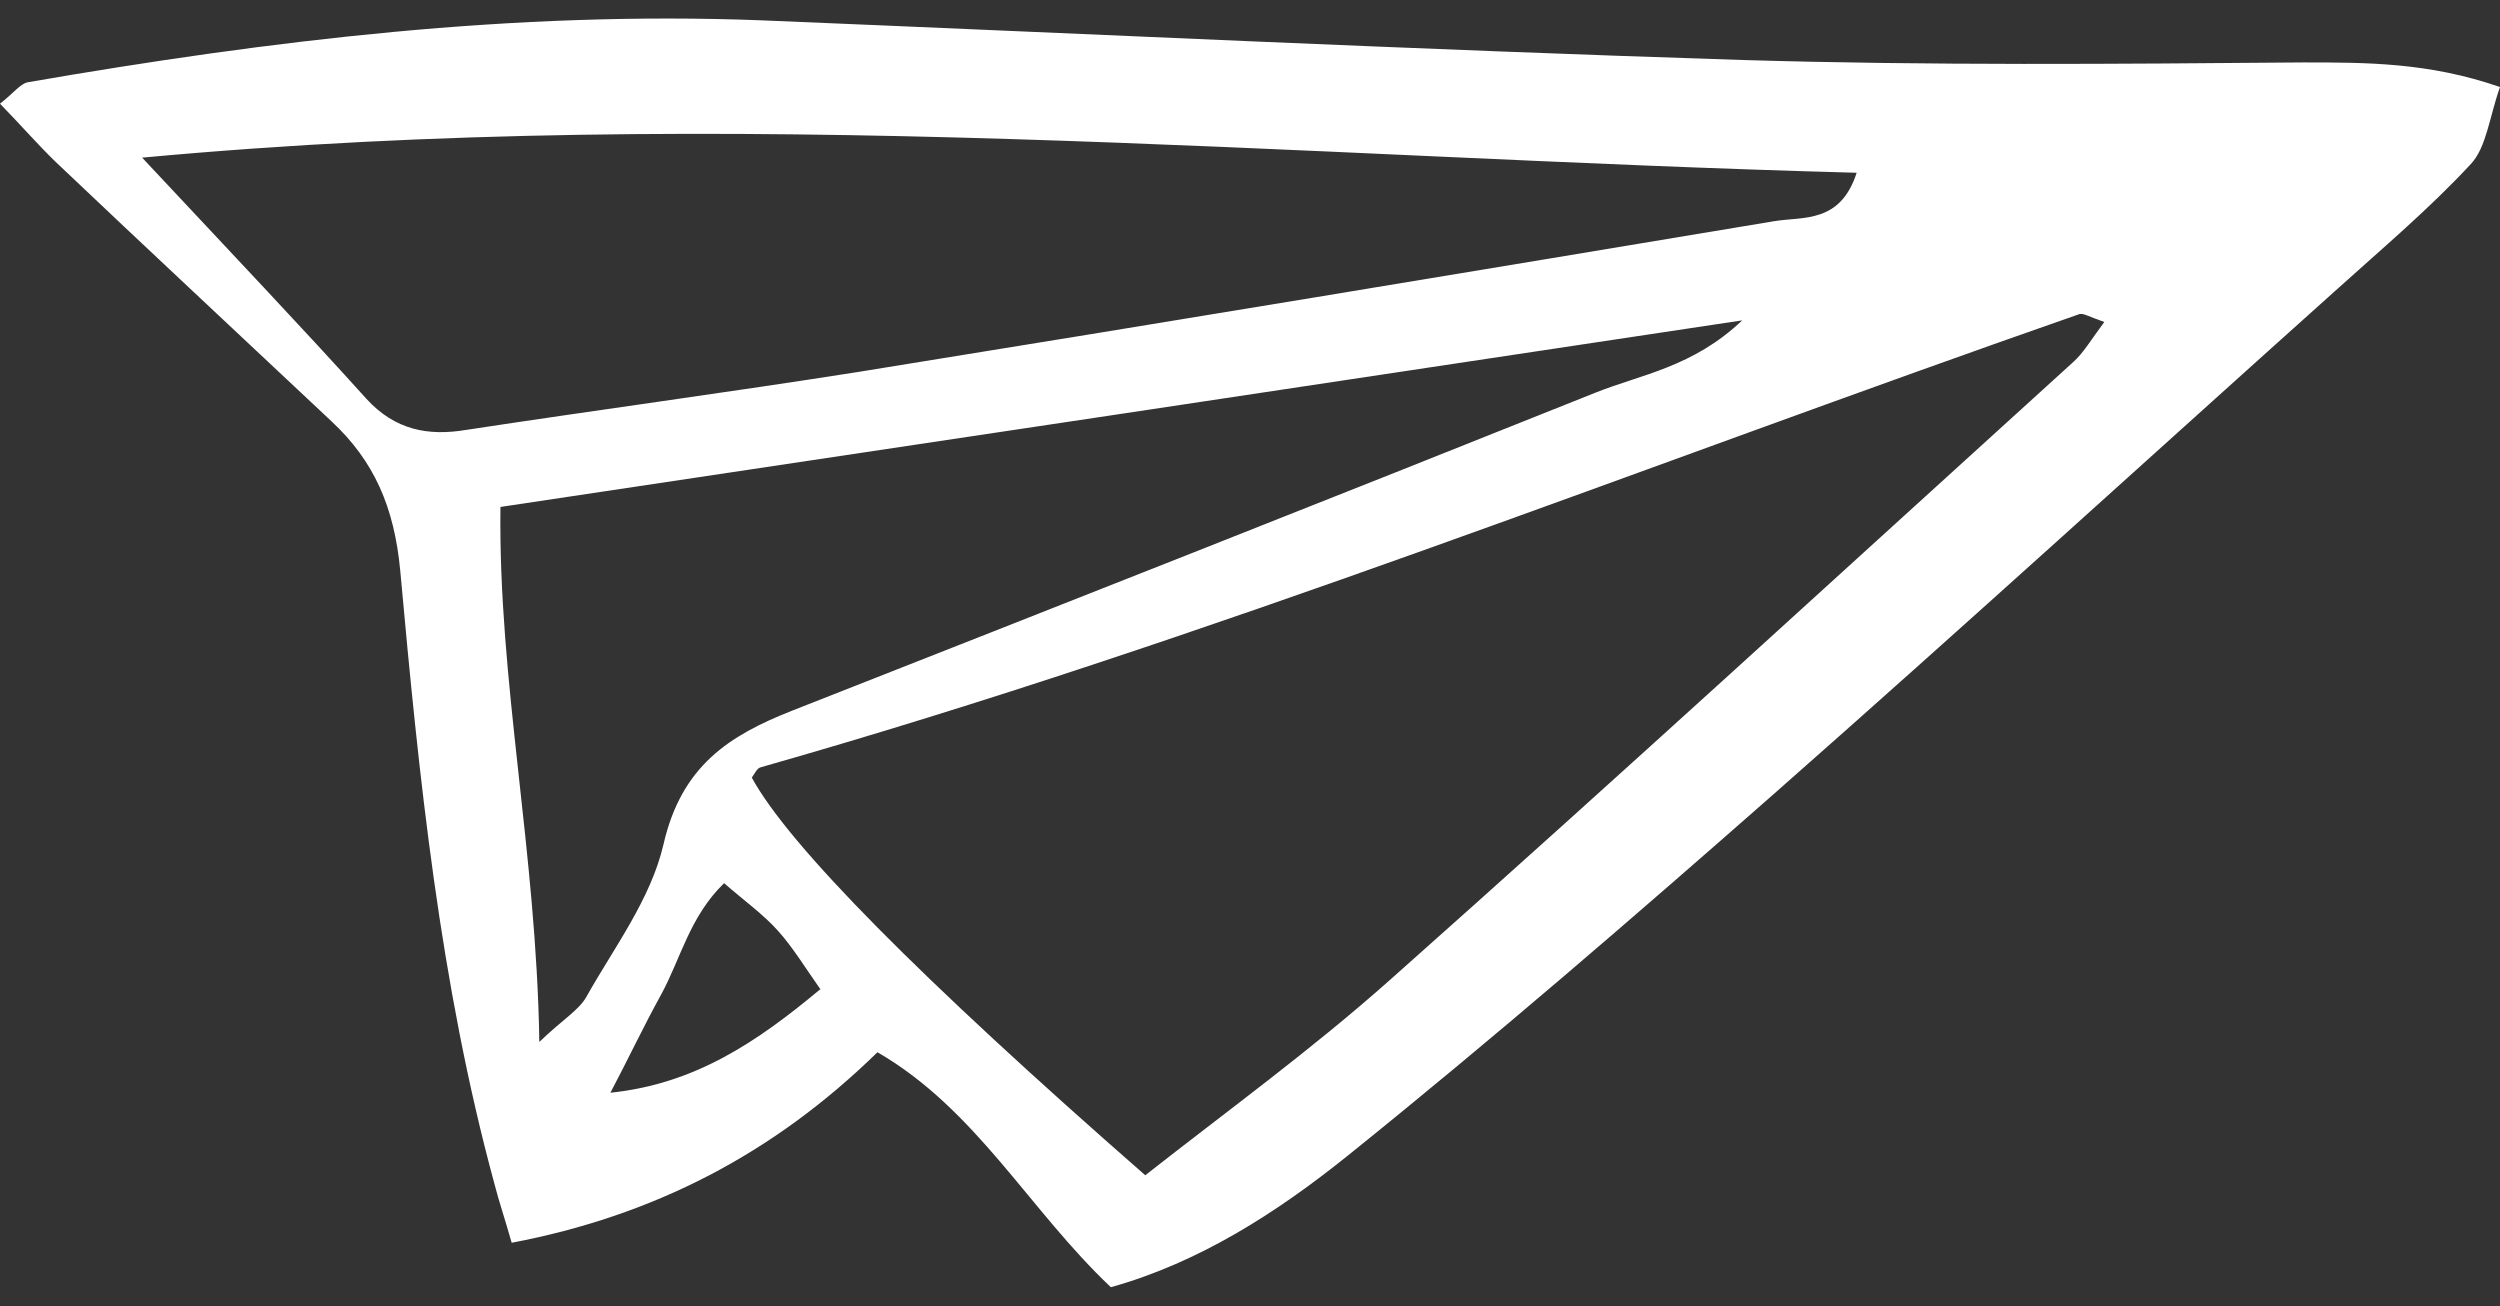 <?xml version="1.0" encoding="UTF-8"?> <svg xmlns="http://www.w3.org/2000/svg" width="67" height="35" viewBox="0 0 67 35" fill="none"><rect x="0" y="0" width="67" height="35" fill="#333333" stroke="none"/> <path fill-rule="evenodd" clip-rule="evenodd" d="M66.218 4.396C65.115 5.587 63.852 6.651 62.65 7.736C57.618 12.245 52.626 16.798 47.554 21.265C43.805 24.562 40.016 27.838 36.126 30.966C34.222 32.497 32.137 33.837 29.771 34.497C27.586 32.434 26.163 29.732 23.516 28.2C20.73 30.923 17.522 32.582 13.713 33.306C13.532 32.667 13.372 32.2 13.252 31.732C11.788 26.349 11.227 20.818 10.726 15.287C10.565 13.586 10.024 12.352 8.881 11.288C6.415 8.969 3.949 6.672 1.484 4.332C0.982 3.843 0.521 3.311 0 2.779C0.381 2.481 0.541 2.247 0.742 2.205C7.257 1.077 13.793 0.29 20.409 0.545C29.19 0.907 37.951 1.332 46.732 1.609C51.724 1.758 56.736 1.715 61.727 1.673C63.431 1.673 65.096 1.673 67 2.332C66.719 3.119 66.639 3.949 66.218 4.396ZM55.733 8.416C43.965 12.522 32.357 17.16 20.389 20.563C20.288 20.584 20.228 20.733 20.148 20.84C21.131 22.648 24.639 26.201 30.693 31.497C32.858 29.796 35.144 28.136 37.249 26.264C43.404 20.797 49.478 15.224 55.573 9.693C55.833 9.459 56.034 9.118 56.395 8.629C55.974 8.48 55.833 8.395 55.753 8.416H55.733ZM9.823 10.692C10.585 11.522 11.467 11.692 12.49 11.522C15.978 10.99 19.486 10.522 22.995 9.969C31.174 8.65 39.374 7.289 47.554 5.927C48.335 5.8 49.318 5.991 49.759 4.63C34.643 4.225 19.627 2.758 3.809 4.225C6.255 6.842 8.059 8.735 9.823 10.692ZM13.412 13.586C13.352 18.266 14.374 22.797 14.454 27.924C15.096 27.307 15.517 27.073 15.717 26.711C16.459 25.392 17.442 24.095 17.782 22.627C18.264 20.521 19.547 19.712 21.211 19.053C28.408 16.223 35.585 13.394 42.762 10.522C43.985 10.033 45.368 9.842 46.691 8.586C35.404 10.288 24.498 11.926 13.412 13.586ZM21.992 26.52C21.572 25.924 21.251 25.392 20.85 24.945C20.449 24.499 19.968 24.158 19.406 23.669C18.484 24.562 18.244 25.69 17.722 26.647C17.241 27.519 16.82 28.413 16.359 29.285C18.625 29.051 20.288 27.924 21.973 26.52H21.992Z" fill="white"></path> </svg> 